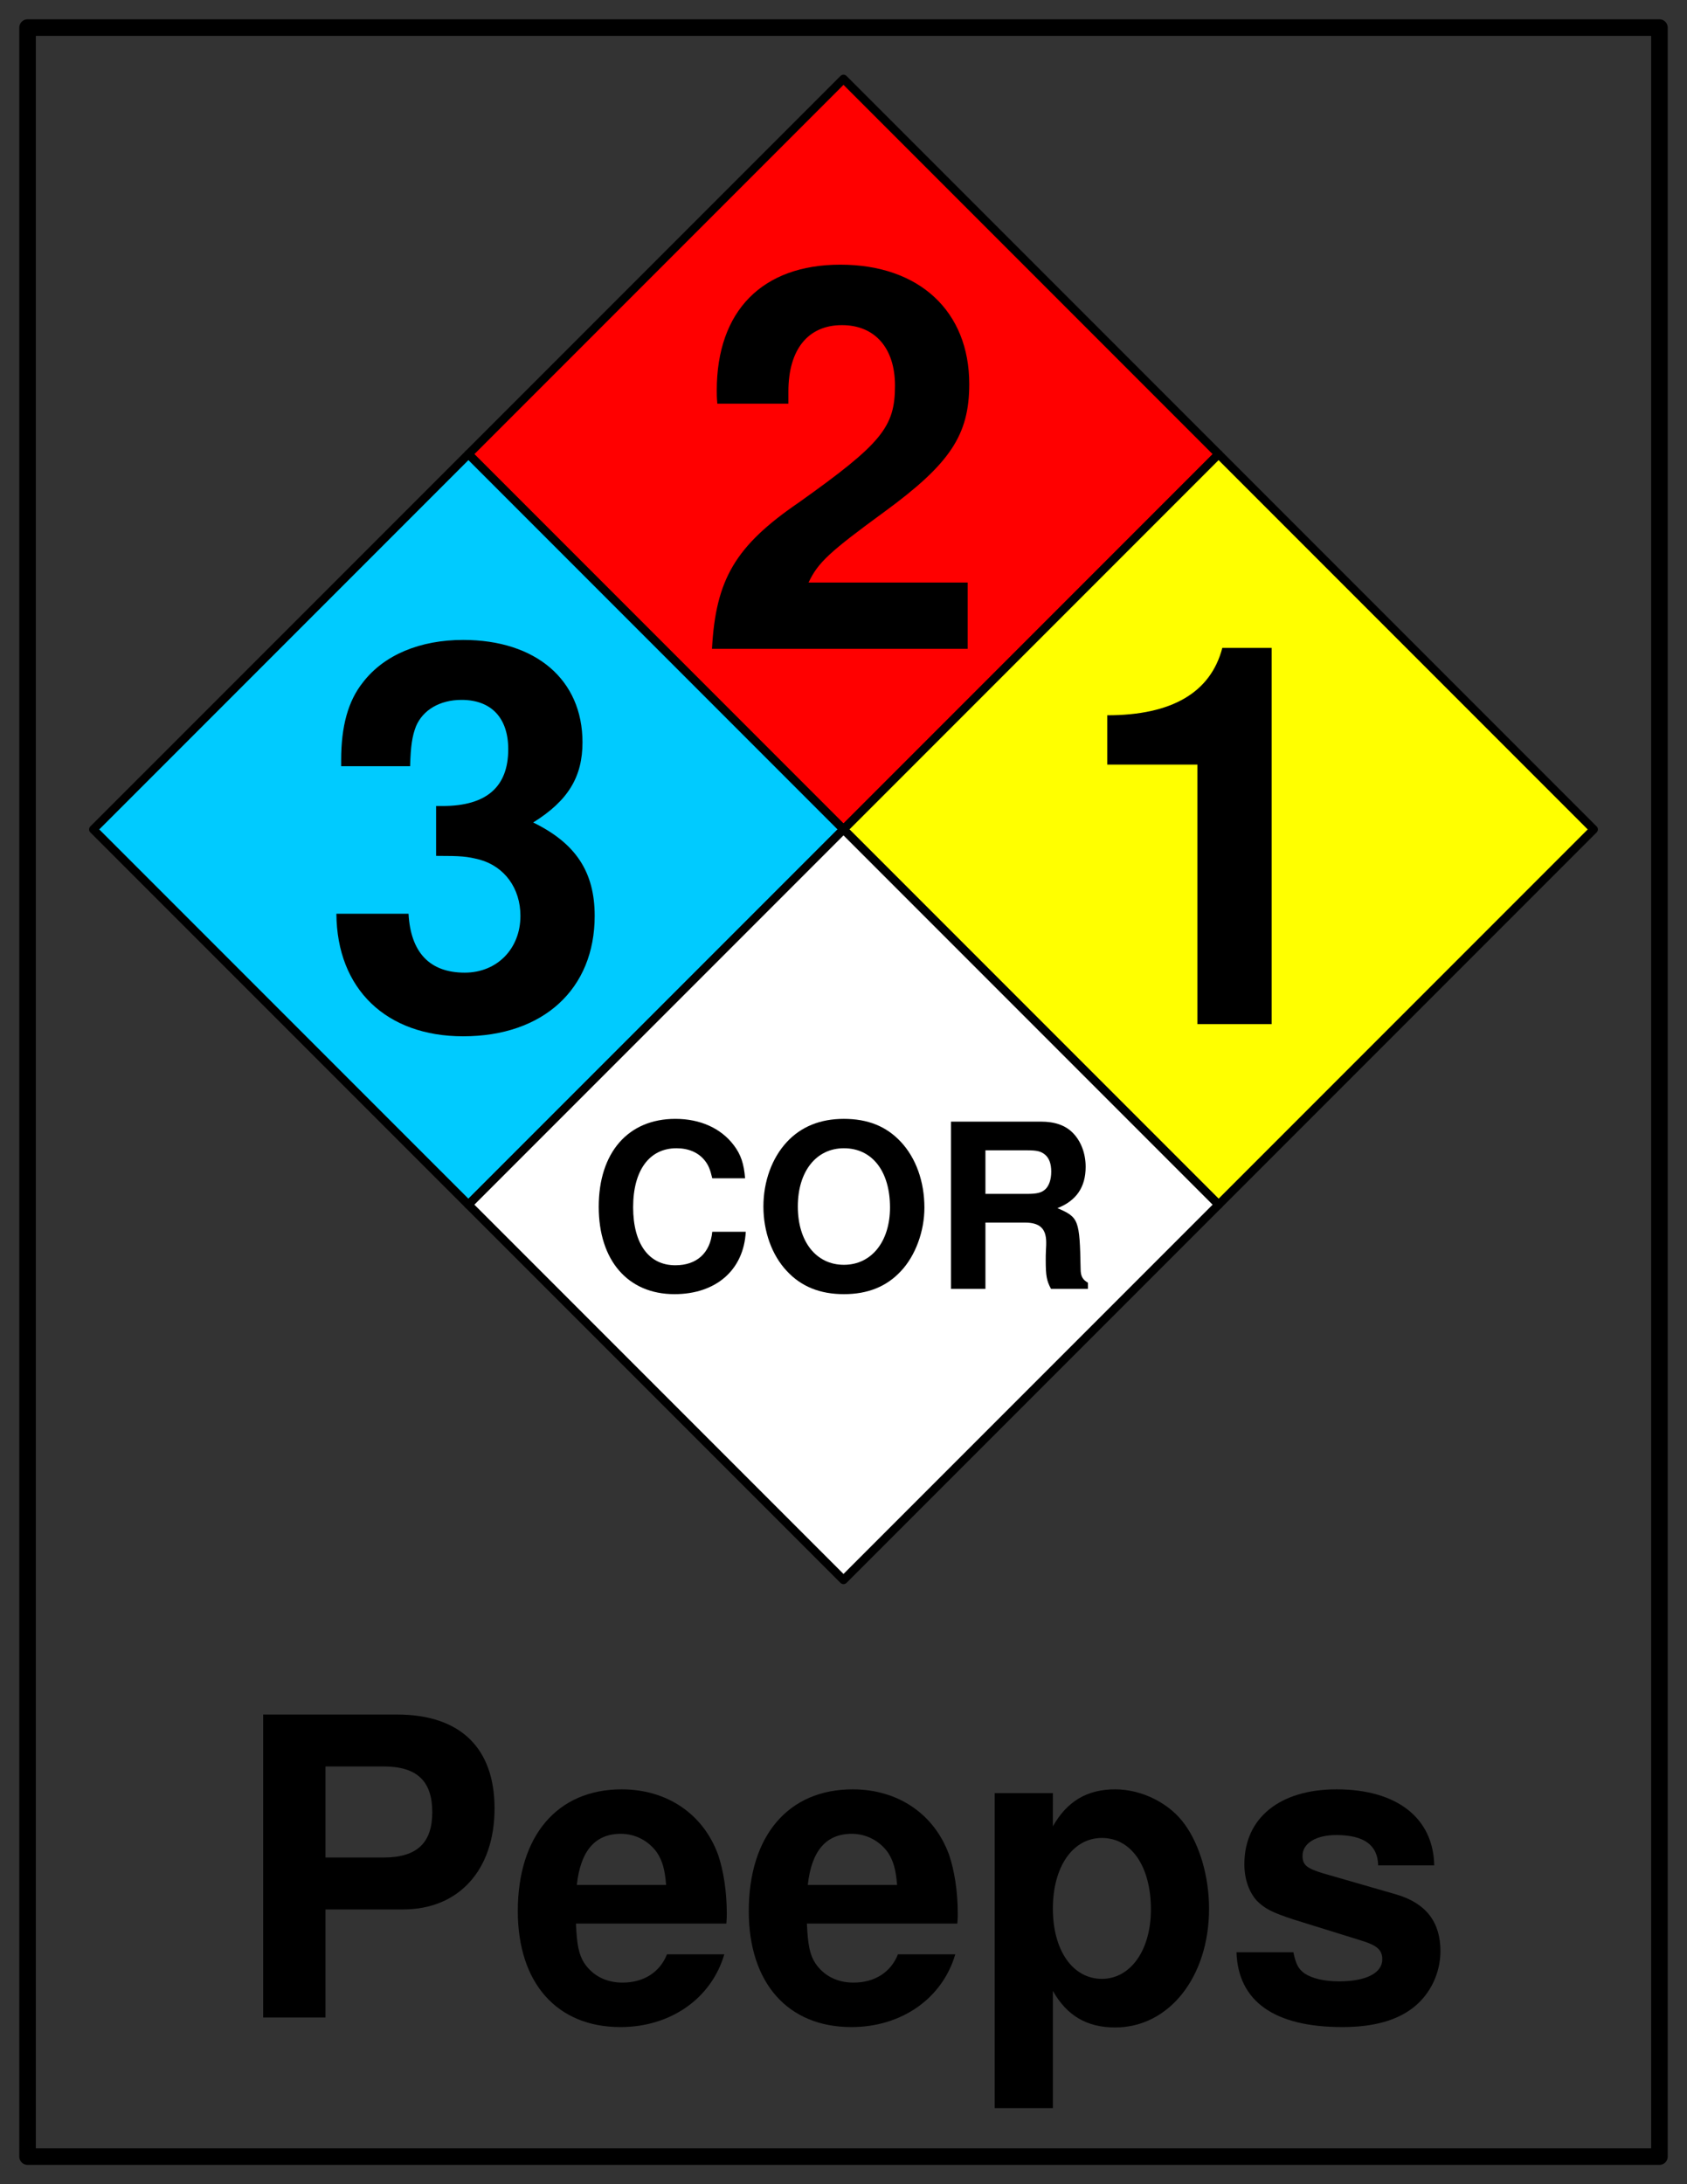 <?xml version="1.0" encoding="UTF-8"?>
<svg version="1.1" viewBox="0 0 612 792" xmlns="http://www.w3.org/2000/svg" xmlns:xlink="http://www.w3.org/1999/xlink">
<rect x="0" y="0" width="612" height="792" fill="#333333" stroke="none"/>
<defs>
<symbol id="j" overflow="visible">
<path d="m98.516-24.047h-57.719c3.453-7.312 7.687-11.156 27.703-25.781 23.656-17.328 30.594-27.719 30.594-46.188 0-26.364-18.094-43.284-46.766-43.284-28.281 0-44.828 16.74-44.828 45.597 0 1.156 0 2.687 0.203 4.812h25.781v-4.421c0-15.208 7.11-24.068 19.422-24.068 11.938 0 19.25 8.29 19.25 21.942 0 15.016-4.812 20.969-34.828 42.329-23.094 15.781-30.203 27.906-31.562 53.109h92.75z"/>
</symbol>
<symbol id="i" overflow="visible">
<path d="m41.75-61c9.438 0 11.156 0.203 15.781 1.359 9.047 2.5 14.813 10.391 14.813 20.391 0 11.922-8.469 20.594-20.203 20.594-12.703 0-19.625-7.313-20.391-21.36h-26.172c0.188 27.313 18.094 44.438 45.984 44.438 29.063-1e-4 47.719-17.125 47.719-43.672 0-15.969-6.922-26.359-22.312-33.859 12.687-7.891 17.89-16.547 17.89-29.061 0-22.71-16.937-37.13-43.297-37.13-15.578 0-28.671 5.38-36.359 15.39-5.391 6.74-7.891 15.97-7.891 28.098v2.296h25.016c0.188-7.314 0.766-10.954 2.11-14.424 2.5-5.97 8.656-9.62 16.546-9.62 10.782 0 16.938 6.54 16.938 17.888 0 13.672-7.891 20.594-23.86 20.594h-2.312z"/>
</symbol>
<symbol id="h" overflow="visible">
<path d="m45.797-94.094v94.094h26.937v-136.42h-17.906c-4.219 16.17-18.266 24.44-41.75 24.44v17.886z"/>
</symbol>
<symbol id="g" overflow="visible">
<path d="m56.75-40.109c-0.422-5.235-1.5-8.563-4.078-11.969-4.656-6.156-12.156-9.578-21.219-9.578-17.141 0-27.797 12.234-27.797 31.875 2e-4 19.469 10.578 31.687 27.469 31.687 15.047 2e-4 25.125-8.734 25.875-22.625h-12.156c-0.75 7.735-5.656 12.156-13.391 12.156-9.656 5e-4 -15.312-7.828-15.312-21.062 0-13.391 5.906-21.375 15.718-21.375 4.329 0 7.907 1.5 10.235 4.406 1.344 1.672 2 3.25 2.75 6.485z"/>
</symbol>
<symbol id="f" overflow="visible">
<path d="m32.453-61.656c-8.484 0-15.484 2.828-20.641 8.406-5.406 5.828-8.484 14.312-8.484 23.375 0 9.078 3.078 17.641 8.484 23.391 5.25 5.656 12.063 8.39 20.719 8.39 8.657 0 15.485-2.734 20.719-8.391 5.234-5.578 8.484-14.407 8.484-22.969 0-9.485-3.078-17.969-8.484-23.797-5.328-5.734-12.062-8.406-20.797-8.406zm0.078 10.656c10.235 0 16.719 8.312 16.719 21.469 0 12.39-6.734 20.797-16.719 20.797-10.062-4e-4 -16.719-8.407-16.719-21.141 0-12.719 6.657-21.125 16.719-21.125z"/>
</symbol>
<symbol id="e" overflow="visible">
<path d="m19.141-24.047h14.312c5.406 0 7.735 2.172 7.735 7.235 0 0.5 0 1.343-0.079 2.421-0.093 1.579-0.093 3.079-0.093 3.985 0 5.656 0.343 7.5 1.922 10.406h13.39v-2.25c-1.906-1.078-2.656-2.328-2.656-4.984-0.344-17.891-0.672-18.719-8.406-22.047 6.812-2.672 10.234-7.578 10.234-14.985 0-4.828-1.672-9.234-4.578-12.234-2.75-2.828-6.578-4.156-11.734-4.156h-32.532l2e-4 60.656h12.485zm0-10.406v-15.797h15.062c3.578 0 5.063 0.328 6.563 1.578s2.25 3.328 2.25 6.156c0 2.907-0.828 5.235-2.25 6.485-1.328 1.172-2.985 1.578-6.563 1.578z"/>
</symbol>
<symbol id="d" overflow="visible">
<path d="m34.062-39.188h28.172c20.204 0 33.157-14.312 33.157-36.609 0-22.015-12.5-34.063-35.407-34.063h-48.531v109.86h22.609zm0-18.828v-33.015h21.094c12.063 0 17.641 5.281 17.641 16.578 0 11.156-5.578 16.437-17.641 16.437z"/>
</symbol>
<symbol id="a" overflow="visible">
<path d="m78.969-34.062c0.156-1.813 0.156-2.563 0.156-3.61 0-8.14-1.219-15.672-3.172-21.406-5.422-14.766-18.531-23.656-34.969-23.656-23.359 0-37.672 16.875-37.672 44.156 5e-4 26.062 14.172 42.047 37.235 42.047 18.234-2e-4 33-10.406 37.672-26.375h-20.797c-2.563 6.484-8.438 10.25-16.125 10.25-6.031 0-10.859-2.563-13.875-7.078-1.953-3.016-2.703-6.641-3.016-14.328zm-54.25-14.016c1.359-12.36 6.625-18.531 15.969-18.531 5.281 0 10.093 2.562 13.109 6.781 1.969 3.016 2.875 6.172 3.312 11.75z"/>
</symbol>
<symbol id="c" overflow="visible">
<path d="m29.844-81.375h-21.11l4e-4 114.23 21.11 4e-3v-42.5c5.125 9.032 12.359 13.25 22.594 13.25 19.593 4e-4 34.062-18.375 34.062-43.093 0-11.454-3.312-22.907-8.734-30.438-5.422-7.687-15.532-12.812-25.328-12.812-10.235 0-17.469 4.375-22.594 13.406zm17.781 16.266c10.703 0 17.781 10.406 17.781 25.921 0 14.782-7.39 25.172-17.781 25.172-10.547 0-17.781-10.25-17.781-25.468 0-15.219 7.234-25.625 17.781-25.625z"/>
</symbol>
<symbol id="b" overflow="visible">
<path d="m76.109-55.156c-0.312-17.188-13.562-27.578-35.421-27.578-20.641 0-33.454 10.39-33.454 27.125 4e-4 5.421 1.657 10.093 4.516 13.265 2.875 2.86 5.438 4.219 13.266 6.782l25.172 7.828c5.265 1.656 7.078 3.328 7.078 6.64 0 4.969-5.875 7.985-15.672 7.985-5.422 0-9.797-1.063-12.516-2.86-2.25-1.656-3.156-3.328-4.062-7.687h-20.641c0.594 17.781 13.703 27.125 38.422 27.125 11.312-2e-4 19.891-2.406 25.922-7.235 6.031-4.828 9.64-12.359 9.64-20.343 0-10.547-5.265-17.329-15.968-20.5l-26.672-7.688c-5.875-1.812-7.391-3.015-7.391-6.328 0-4.516 4.828-7.531 12.219-7.531 10.094 0 15.062 3.609 15.219 11z"/>
</symbol>
</defs>
<path transform="matrix(1,0,0,-1,0,792)" d="m10 10h592v772h-592z" fill="none" stroke="#000" stroke-linecap="round" stroke-linejoin="round" stroke-miterlimit="10" stroke-width="6"/>
<path d="m306 300.75-136.07-136.07 136.07-136.08 136.07 136.08" fill="#f00"/>
<path transform="matrix(1,0,0,-1,0,792)" d="m306 491.25-136.07 136.07 136.07 136.07 136.07-136.07-136.07-136.07" fill="none" stroke="#000" stroke-linecap="round" stroke-linejoin="round" stroke-miterlimit="10" stroke-width="3.06"/>
<use x="252.525" y="235.273" xlink:href="#j"/>
<path d="m169.93 436.82-136.08-136.07 136.08-136.07 136.07 136.07" fill="#00cbff"/>
<path transform="matrix(1,0,0,-1,0,792)" d="m169.93 355.18-136.08 136.07 136.08 136.07 136.07-136.07-136.07-136.07" fill="none" stroke="#000" stroke-linecap="round" stroke-linejoin="round" stroke-miterlimit="10" stroke-width="3.06"/>
<use x="116.454" y="371.344" xlink:href="#i"/>
<path d="m442.07 436.82-136.07-136.07 136.07-136.07 136.07 136.07" fill="#ff0"/>
<path transform="matrix(1,0,0,-1,0,792)" d="m442.07 355.18-136.07 136.07 136.07 136.07 136.07-136.07-136.07-136.07" fill="none" stroke="#000" stroke-linecap="round" stroke-linejoin="round" stroke-miterlimit="10" stroke-width="3.06"/>
<use x="388.597" y="371.344" xlink:href="#h"/>
<path d="m306 572.89-136.07-136.07 136.07-136.07 136.07 136.07" fill="#fff"/>
<path transform="matrix(1,0,0,-1,0,792)" d="m306 219.11-136.07 136.07 136.07 136.07 136.07-136.07-136.07-136.07" fill="none" stroke="#000" stroke-linecap="round" stroke-linejoin="round" stroke-miterlimit="10" stroke-width="3.06"/>
<use x="213.548" y="467.361" xlink:href="#g"/>
<use x="273.618" y="467.361" xlink:href="#f"/>
<use x="338.348" y="467.361" xlink:href="#e"/>
<use x="84.019" y="731.557" xlink:href="#d"/>
<use x="184.536" y="731.557" xlink:href="#a"/>
<use x="268.325" y="731.557" xlink:href="#a"/>
<use x="352.114" y="731.557" xlink:href="#c"/>
<use x="444.192" y="731.557" xlink:href="#b"/>
</svg>
